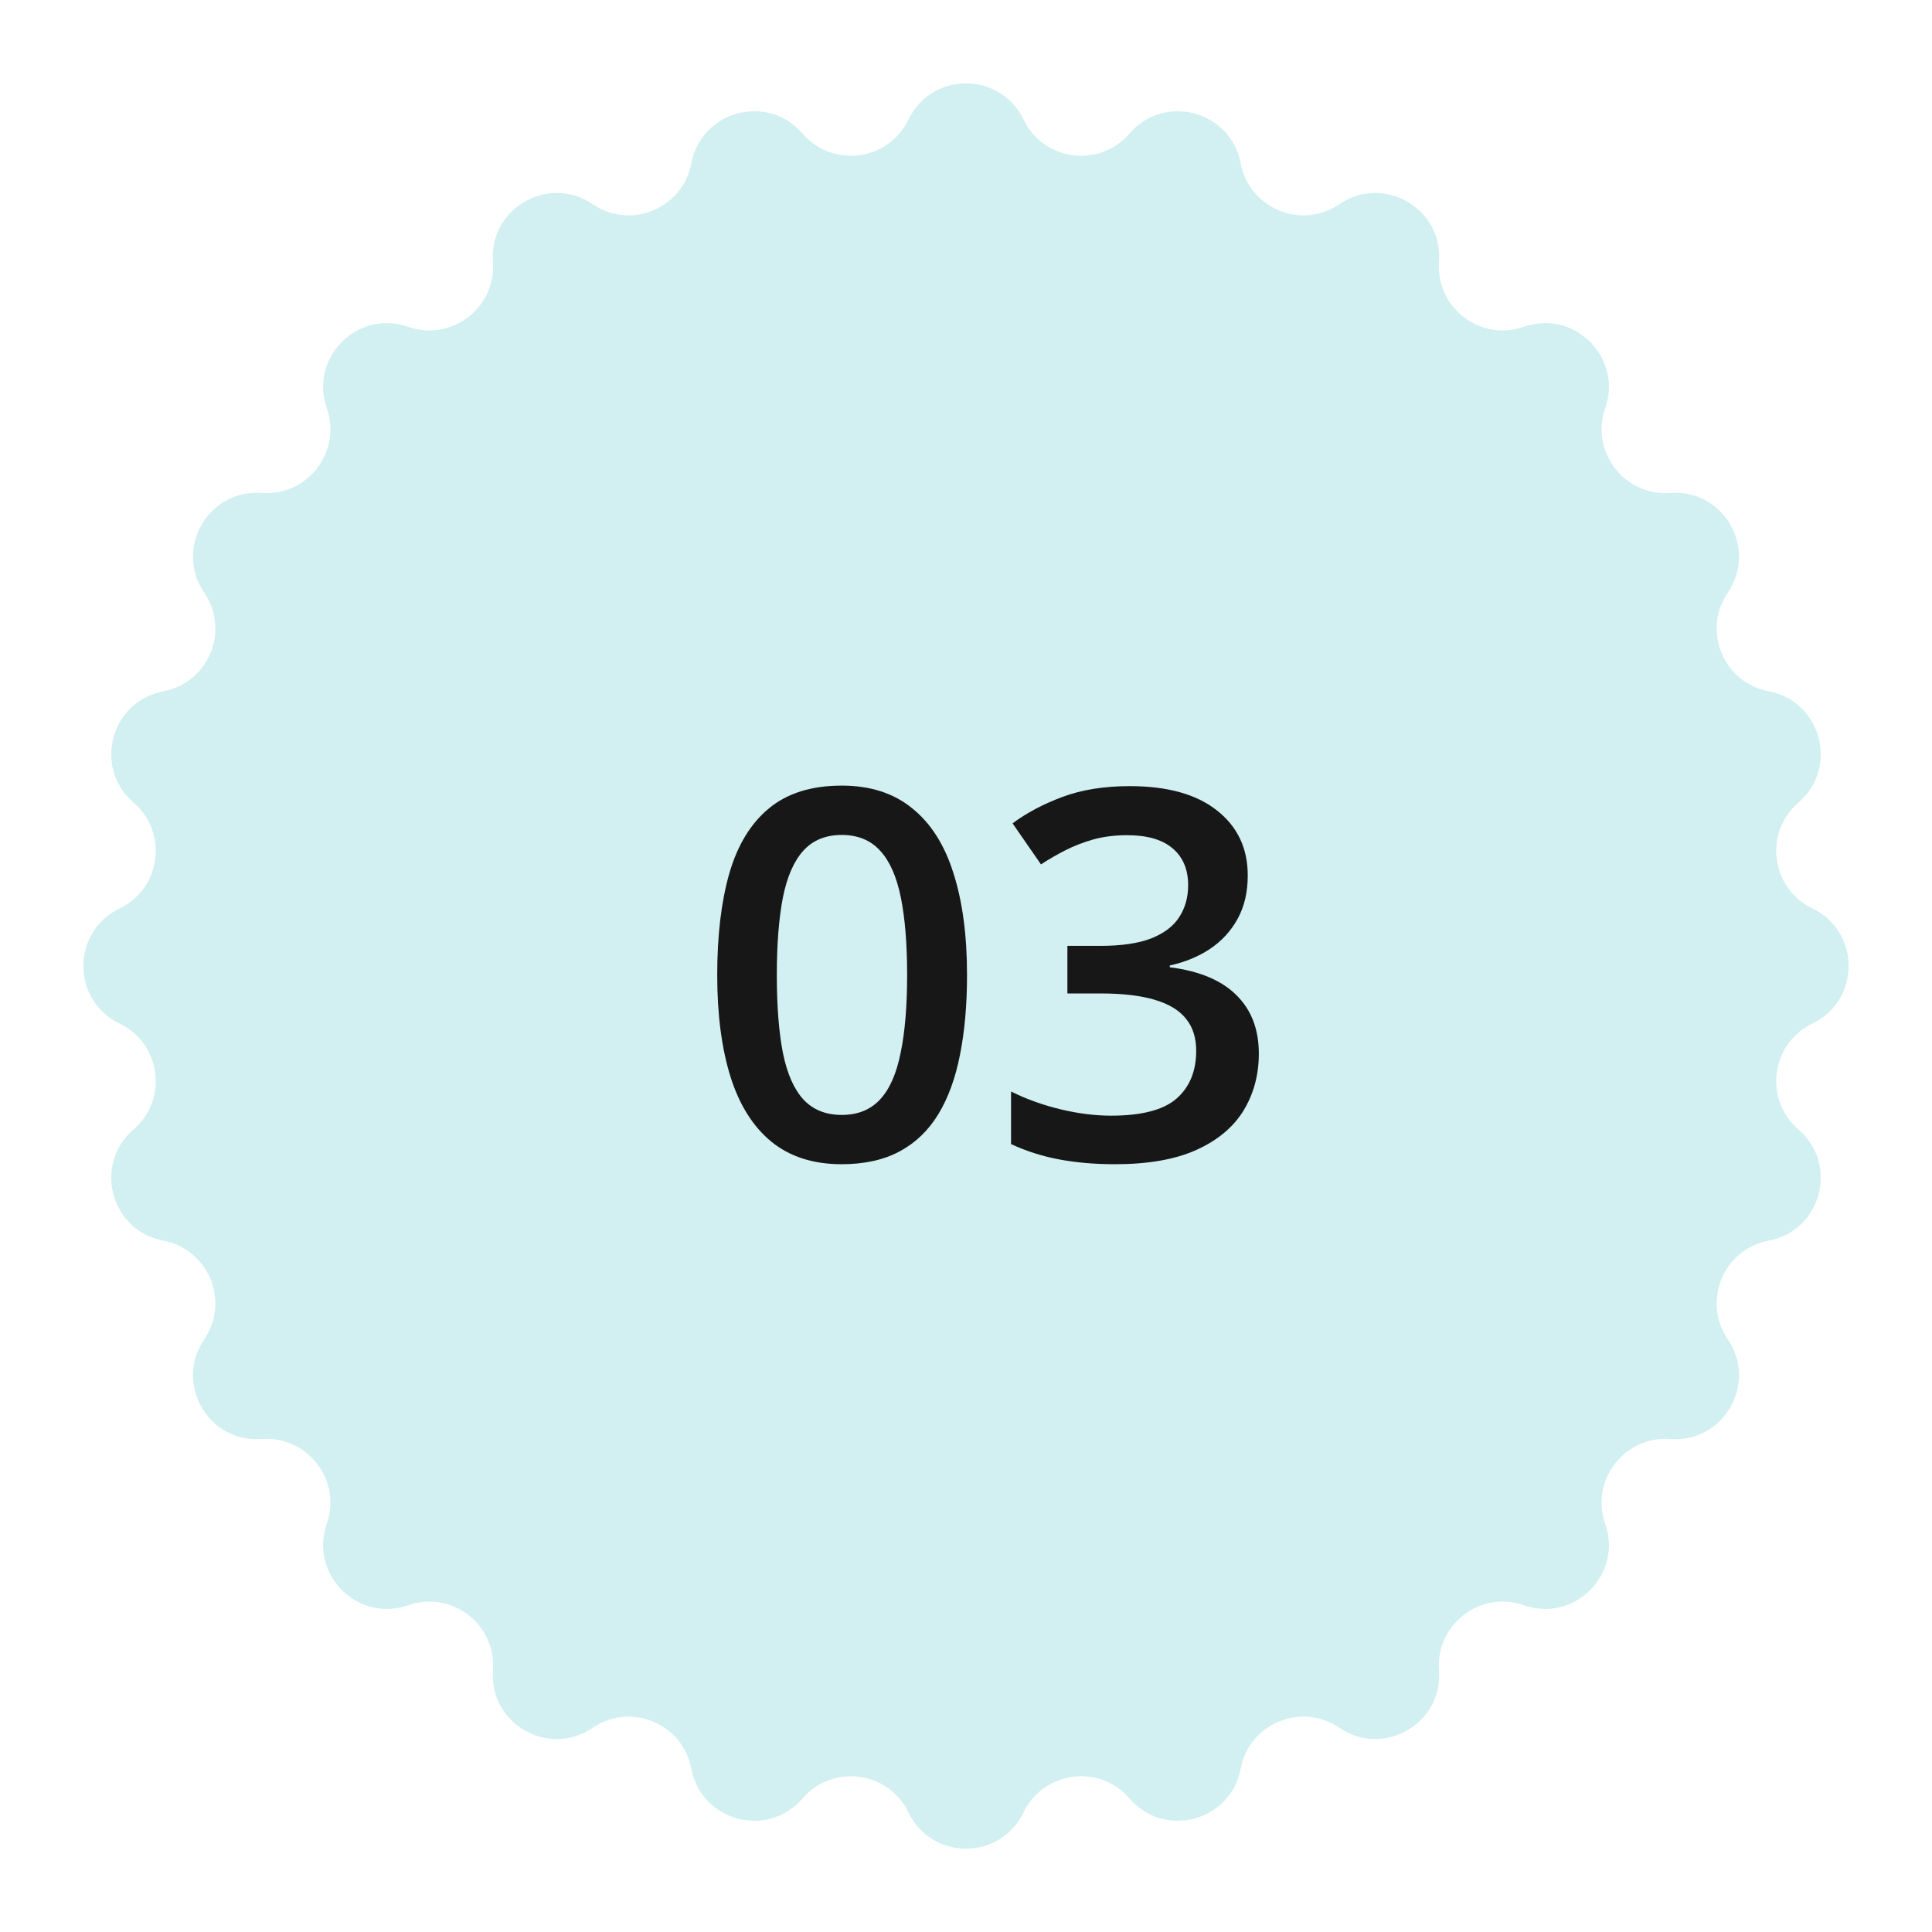 <?xml version="1.0" encoding="UTF-8"?> <svg xmlns="http://www.w3.org/2000/svg" width="60" height="60" viewBox="0 0 60 60" fill="none"> <path d="M28.213 3.713C28.934 2.215 31.066 2.215 31.787 3.713V3.713C32.407 5.001 34.145 5.23 35.078 4.146V4.146C36.161 2.886 38.221 3.438 38.53 5.071V5.071C38.795 6.476 40.415 7.147 41.596 6.341V6.341C42.969 5.405 44.816 6.471 44.691 8.128V8.128C44.584 9.554 45.975 10.621 47.324 10.149V10.149C48.893 9.599 50.401 11.107 49.852 12.676V12.676C49.379 14.025 50.446 15.416 51.872 15.309V15.309C53.529 15.184 54.595 17.031 53.659 18.404V18.404C52.853 19.585 53.524 21.205 54.929 21.47V21.47C56.562 21.779 57.114 23.839 55.854 24.922V24.922C54.77 25.855 54.999 27.593 56.287 28.213V28.213C57.785 28.934 57.785 31.066 56.287 31.787V31.787C54.999 32.407 54.77 34.145 55.854 35.078V35.078C57.114 36.161 56.562 38.221 54.929 38.53V38.53C53.524 38.795 52.853 40.415 53.659 41.596V41.596C54.595 42.969 53.529 44.816 51.872 44.691V44.691C50.446 44.584 49.379 45.975 49.852 47.324V47.324C50.401 48.893 48.893 50.401 47.324 49.852V49.852C45.975 49.379 44.584 50.446 44.691 51.872V51.872C44.816 53.529 42.969 54.595 41.596 53.659V53.659C40.415 52.853 38.795 53.524 38.53 54.929V54.929C38.221 56.562 36.161 57.114 35.078 55.854V55.854C34.145 54.77 32.407 54.999 31.787 56.287V56.287C31.066 57.785 28.934 57.785 28.213 56.287V56.287C27.593 54.999 25.855 54.77 24.922 55.854V55.854C23.839 57.114 21.779 56.562 21.47 54.929V54.929C21.205 53.524 19.585 52.853 18.404 53.659V53.659C17.031 54.595 15.184 53.529 15.309 51.872V51.872C15.416 50.446 14.025 49.379 12.676 49.852V49.852C11.107 50.401 9.599 48.893 10.149 47.324V47.324C10.621 45.975 9.554 44.584 8.128 44.691V44.691C6.471 44.816 5.405 42.969 6.341 41.596V41.596C7.147 40.415 6.476 38.795 5.071 38.53V38.53C3.438 38.221 2.886 36.161 4.146 35.078V35.078C5.23 34.145 5.001 32.407 3.713 31.787V31.787C2.215 31.066 2.215 28.934 3.713 28.213V28.213C5.001 27.593 5.23 25.855 4.146 24.922V24.922C2.886 23.839 3.438 21.779 5.071 21.47V21.47C6.476 21.205 7.147 19.585 6.341 18.404V18.404C5.405 17.031 6.471 15.184 8.128 15.309V15.309C9.554 15.416 10.621 14.025 10.149 12.676V12.676C9.599 11.107 11.107 9.599 12.676 10.149V10.149C14.025 10.621 15.416 9.554 15.309 8.128V8.128C15.184 6.471 17.031 5.405 18.404 6.341V6.341C19.585 7.147 21.205 6.476 21.47 5.071V5.071C21.779 3.438 23.839 2.886 24.922 4.146V4.146C25.855 5.23 27.593 5.001 28.213 3.713V3.713Z" fill="#D2F0F1"></path> <path d="M30.032 30.281C30.032 31.203 29.959 32.029 29.813 32.758C29.672 33.482 29.448 34.096 29.141 34.602C28.834 35.107 28.433 35.492 27.938 35.758C27.443 36.023 26.844 36.156 26.141 36.156C25.261 36.156 24.534 35.925 23.961 35.461C23.388 34.992 22.964 34.32 22.688 33.445C22.412 32.565 22.274 31.51 22.274 30.281C22.274 29.052 22.399 28 22.649 27.125C22.904 26.245 23.315 25.57 23.883 25.102C24.451 24.633 25.203 24.398 26.141 24.398C27.026 24.398 27.756 24.633 28.328 25.102C28.907 25.565 29.334 26.237 29.61 27.117C29.891 27.992 30.032 29.047 30.032 30.281ZM24.125 30.281C24.125 31.245 24.188 32.05 24.313 32.695C24.443 33.341 24.657 33.825 24.953 34.148C25.25 34.466 25.646 34.625 26.141 34.625C26.636 34.625 27.032 34.466 27.328 34.148C27.625 33.831 27.839 33.349 27.969 32.703C28.104 32.057 28.172 31.25 28.172 30.281C28.172 29.323 28.107 28.521 27.977 27.875C27.847 27.229 27.633 26.745 27.336 26.422C27.039 26.094 26.641 25.93 26.141 25.93C25.641 25.93 25.242 26.094 24.946 26.422C24.654 26.745 24.443 27.229 24.313 27.875C24.188 28.521 24.125 29.323 24.125 30.281Z" fill="#171717"></path> <path d="M38.75 27.188C38.75 27.703 38.646 28.151 38.438 28.531C38.229 28.912 37.943 29.224 37.578 29.469C37.219 29.708 36.802 29.88 36.328 29.984V30.039C37.24 30.154 37.927 30.44 38.391 30.898C38.86 31.357 39.094 31.963 39.094 32.719C39.094 33.38 38.935 33.971 38.617 34.492C38.3 35.008 37.813 35.414 37.157 35.711C36.5 36.008 35.657 36.156 34.625 36.156C34.005 36.156 33.43 36.107 32.899 36.008C32.373 35.909 31.873 35.75 31.399 35.531V33.898C31.883 34.138 32.399 34.323 32.946 34.453C33.492 34.583 34.011 34.648 34.5 34.648C35.453 34.648 36.133 34.471 36.539 34.117C36.946 33.758 37.149 33.263 37.149 32.633C37.149 32.227 37.042 31.893 36.828 31.633C36.62 31.372 36.294 31.177 35.852 31.047C35.414 30.917 34.849 30.852 34.157 30.852H33.149V29.375H34.164C34.826 29.375 35.357 29.297 35.758 29.141C36.159 28.979 36.448 28.758 36.625 28.477C36.807 28.195 36.899 27.867 36.899 27.492C36.899 27.003 36.74 26.622 36.422 26.352C36.104 26.076 35.633 25.938 35.008 25.938C34.623 25.938 34.271 25.982 33.953 26.07C33.641 26.159 33.352 26.271 33.086 26.406C32.821 26.542 32.568 26.688 32.328 26.844L31.446 25.57C31.878 25.247 32.394 24.974 32.992 24.75C33.591 24.526 34.289 24.414 35.086 24.414C36.258 24.414 37.162 24.667 37.797 25.172C38.432 25.672 38.75 26.344 38.75 27.188Z" fill="#171717"></path> </svg> 